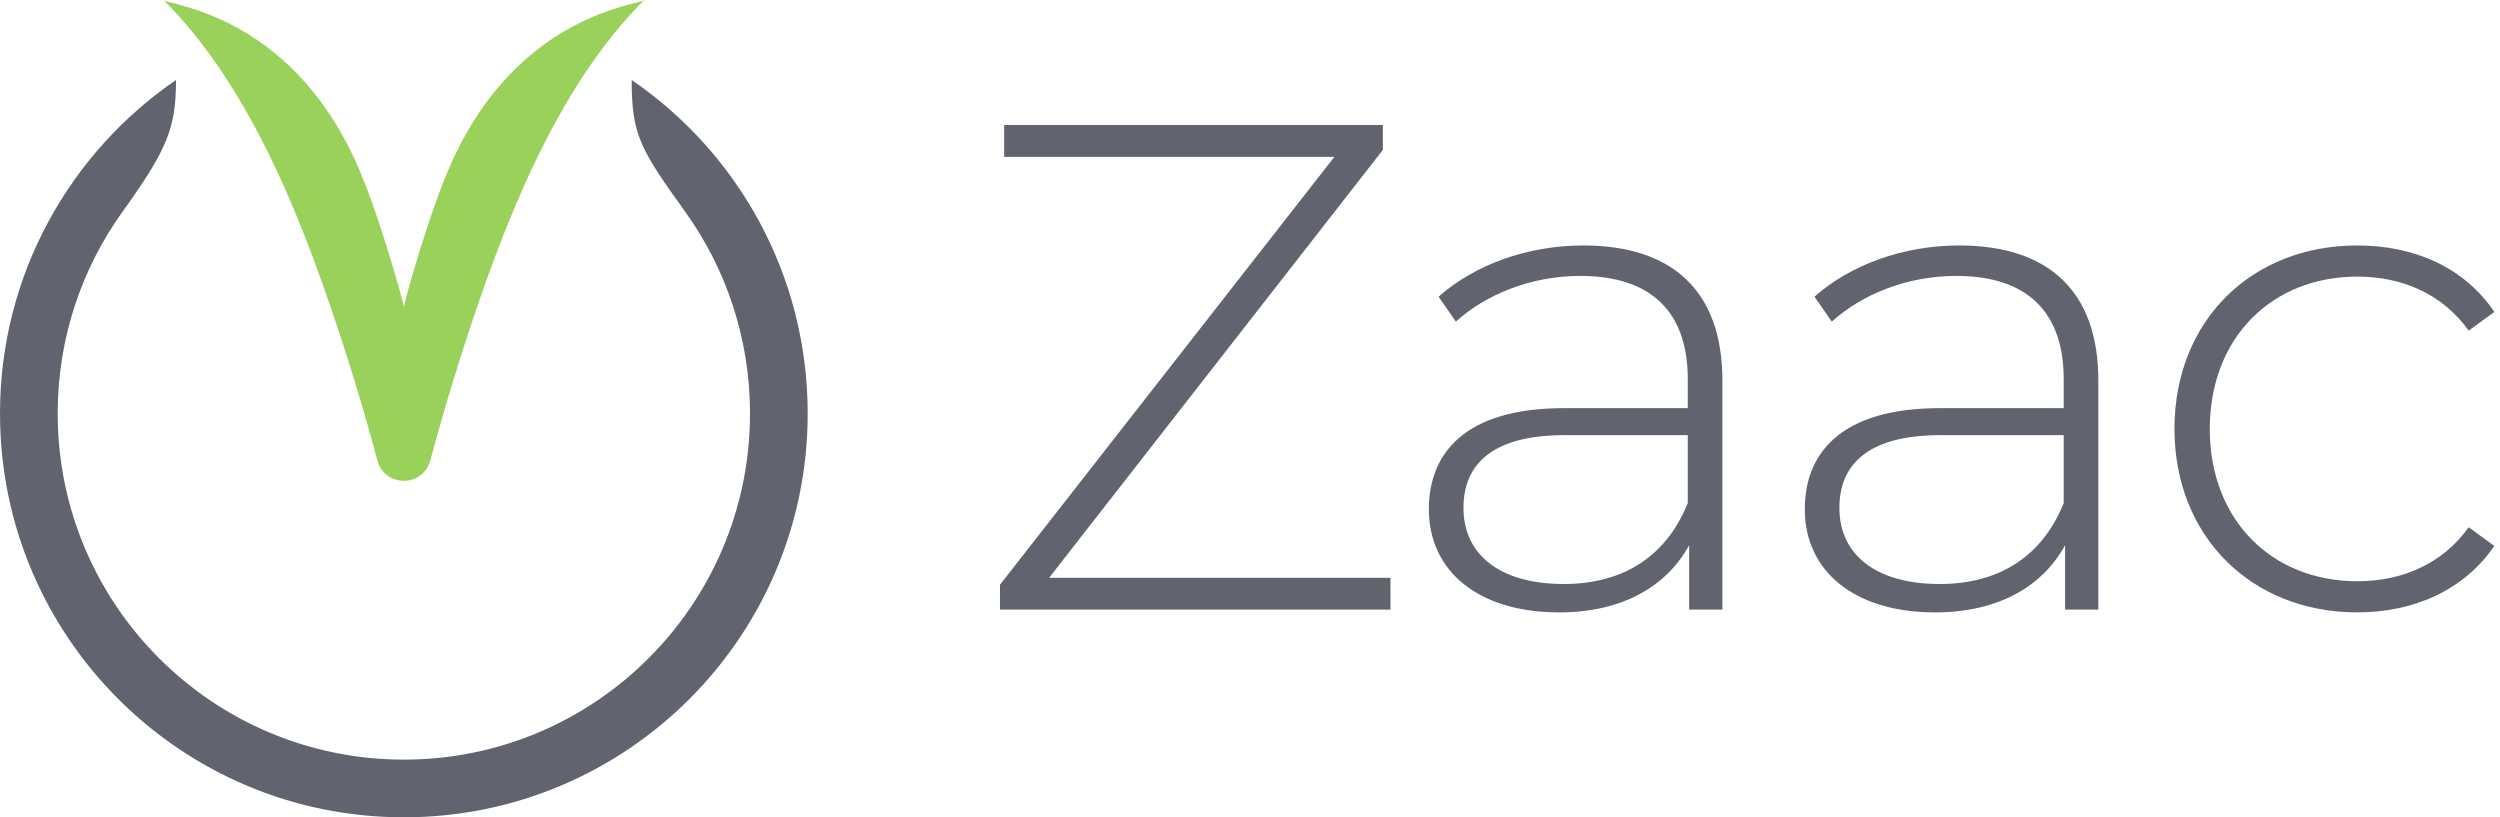 <svg width="260" height="85" viewBox="0 0 260 85" fill="none" xmlns="http://www.w3.org/2000/svg">
<path d="M44.748 47.904C45.739 44.177 46.835 40.466 48.006 36.799C52.21 23.697 57.706 9.271 67 0C66.519 0.526 54.057 1.382 47.045 16.709C44.703 21.818 42 31.555 42 31.961C42 31.54 39.297 21.818 36.955 16.709C29.943 1.382 17.48 0.541 17 0C26.309 9.271 31.79 23.697 35.994 36.799C37.165 40.466 38.261 44.177 39.252 47.904C40.003 50.699 43.997 50.699 44.733 47.904H44.748Z" fill="#9AD15A"/>
<path fill-rule="evenodd" clip-rule="evenodd" d="M12.756 22C8.503 27.912 6 35.164 6 43C6 62.882 22.118 79 42 79C61.882 79 78 62.882 78 43C78 35.164 75.497 27.912 71.244 22C66.569 15.501 65.694 14 65.694 8.317C76.741 15.878 84 28.591 84 43C84 66.196 65.196 85 42 85C18.804 85 0 66.196 0 43C0 28.591 7.259 15.878 18.306 8.317C18.306 13.269 17.431 15.501 12.756 22Z" fill="#61646E"/>
<path d="M245.153 63.688C234.137 63.688 226.145 55.768 226.145 44.608C226.145 33.376 234.137 25.528 245.153 25.528C251.129 25.528 256.313 27.832 259.409 32.44L256.745 34.384C254.009 30.568 249.833 28.768 245.153 28.768C236.297 28.768 229.817 35.104 229.817 44.608C229.817 54.112 236.297 60.448 245.153 60.448C249.833 60.448 254.009 58.648 256.745 54.832L259.409 56.776C256.313 61.312 251.129 63.688 245.153 63.688Z" fill="#61646E"/>
<path d="M203.754 25.528C213.042 25.528 218.226 30.28 218.226 39.568V63.4H214.77V56.704C212.394 61.024 207.786 63.688 201.234 63.688C192.81 63.688 187.698 59.368 187.698 52.96C187.698 47.272 191.298 42.448 201.738 42.448H214.626V39.424C214.626 32.44 210.81 28.696 203.466 28.696C198.282 28.696 193.602 30.64 190.506 33.448L188.706 30.856C192.45 27.544 197.922 25.528 203.754 25.528ZM201.738 60.736C208.074 60.736 212.466 57.712 214.626 52.312V45.256H201.81C194.034 45.256 191.298 48.496 191.298 52.816C191.298 57.712 195.114 60.736 201.738 60.736Z" fill="#61646E"/>
<path d="M164.657 25.528C173.945 25.528 179.129 30.28 179.129 39.568V63.4H175.673V56.704C173.297 61.024 168.689 63.688 162.137 63.688C153.713 63.688 148.601 59.368 148.601 52.96C148.601 47.272 152.201 42.448 162.641 42.448H175.529V39.424C175.529 32.44 171.713 28.696 164.369 28.696C159.185 28.696 154.505 30.64 151.409 33.448L149.609 30.856C153.353 27.544 158.825 25.528 164.657 25.528ZM162.641 60.736C168.977 60.736 173.369 57.712 175.529 52.312V45.256H162.713C154.937 45.256 152.201 48.496 152.201 52.816C152.201 57.712 156.017 60.736 162.641 60.736Z" fill="#61646E"/>
<path d="M109.112 60.088H144.608V63.4H104V60.808L138.776 16.312H104.432V13H143.816V15.592L109.112 60.088Z" fill="#61646E"/>
</svg>
